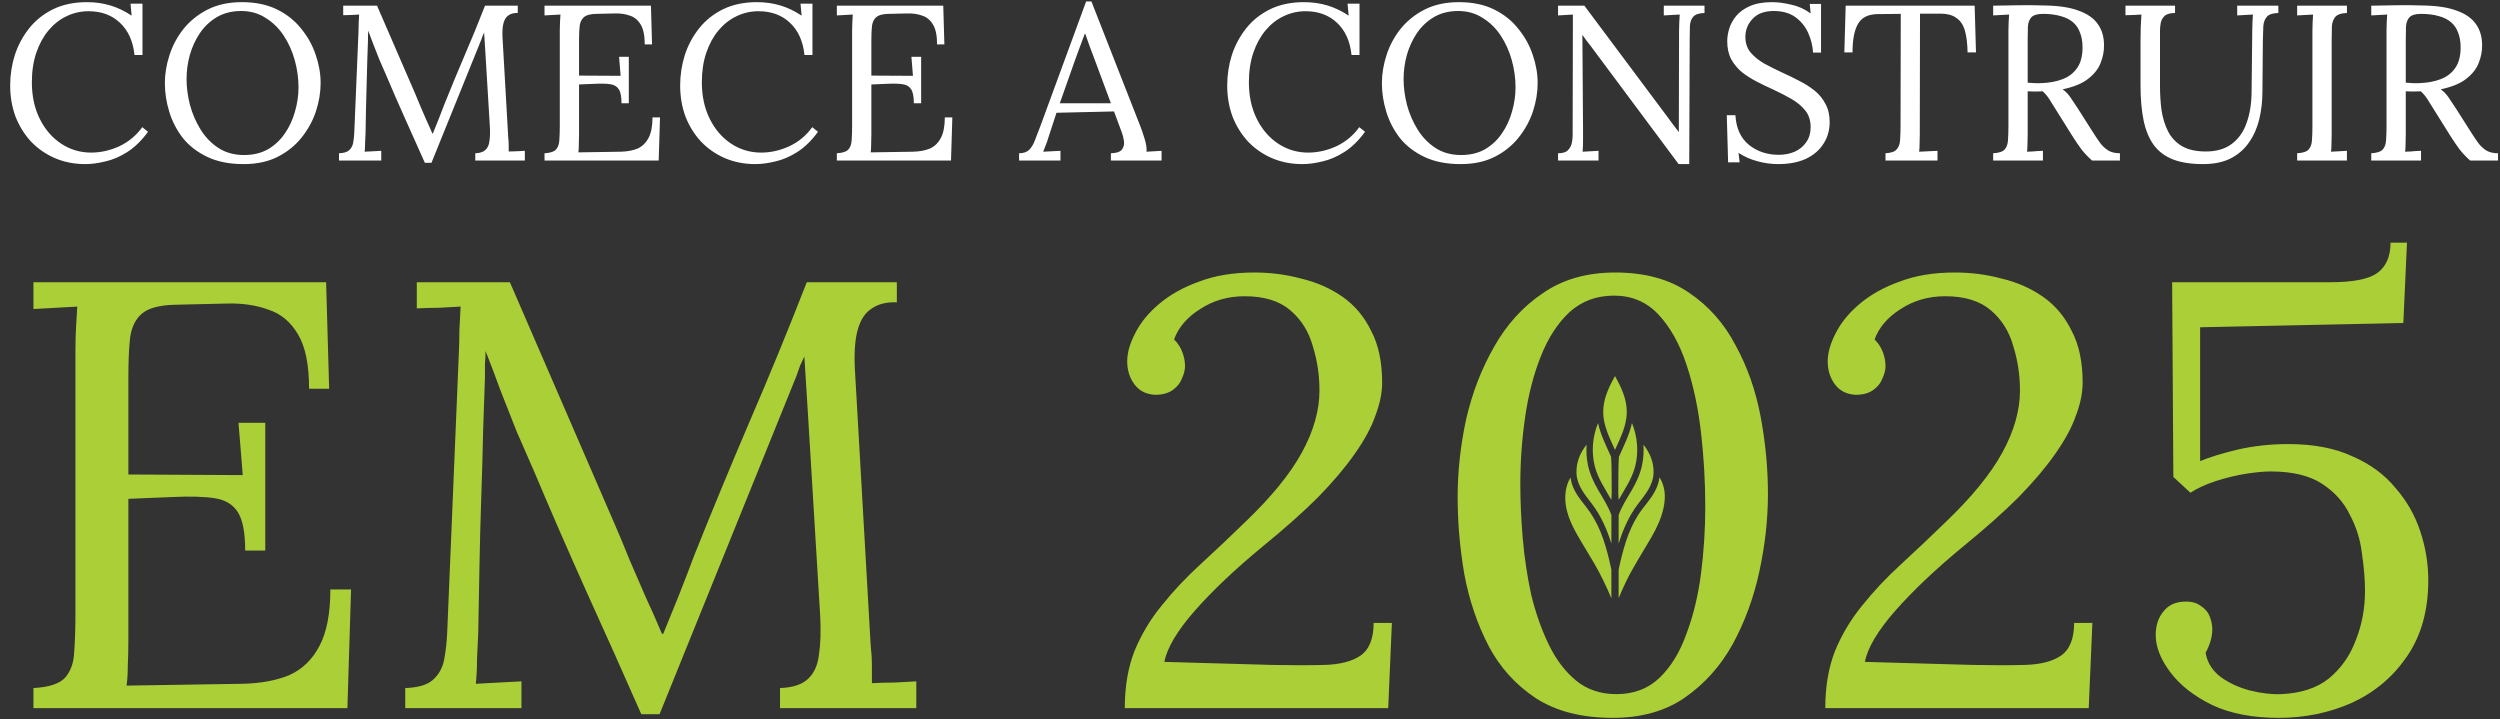 <svg xmlns="http://www.w3.org/2000/svg" width="452" height="130" viewBox="0 0 452 130" fill="none"><rect x="0" y="0" width="452" height="130" fill="#333333" stroke="none"/><path d="M24.32 9.949C24.053 7.442 23.173 5.495 21.68 4.109C20.213 2.722 18.32 2.029 16 2.029C14.587 2.029 13.253 2.335 12 2.949C10.773 3.535 9.693 4.389 8.76 5.509C7.827 6.629 7.093 7.975 6.56 9.549C6.027 11.122 5.76 12.895 5.76 14.869C5.76 17.375 6.24 19.589 7.2 21.509C8.16 23.429 9.453 24.922 11.08 25.989C12.707 27.055 14.507 27.589 16.48 27.589C18.213 27.589 19.92 27.202 21.6 26.429C23.28 25.629 24.653 24.482 25.72 22.989L26.76 23.829C25.613 25.402 24.373 26.615 23.04 27.469C21.707 28.322 20.373 28.895 19.04 29.189C17.733 29.509 16.533 29.669 15.44 29.669C13.44 29.669 11.6 29.309 9.92 28.589C8.267 27.869 6.827 26.869 5.6 25.589C4.4 24.282 3.467 22.775 2.8 21.069C2.16 19.335 1.84 17.469 1.84 15.469C1.84 13.575 2.12 11.735 2.68 9.949C3.267 8.162 4.133 6.549 5.28 5.109C6.427 3.669 7.867 2.522 9.6 1.669C11.36 0.815 13.4 0.389 15.72 0.389C17.213 0.389 18.627 0.589 19.96 0.989C21.293 1.389 22.573 2.002 23.8 2.829L23.6 0.669H25.76V9.949H24.32ZM44.049 29.669C41.515 29.669 39.342 29.242 37.529 28.389C35.715 27.535 34.235 26.402 33.089 24.989C31.969 23.549 31.142 21.962 30.609 20.229C30.075 18.495 29.809 16.762 29.809 15.029C29.809 13.349 30.089 11.655 30.649 9.949C31.209 8.215 32.062 6.629 33.209 5.189C34.382 3.749 35.835 2.589 37.569 1.709C39.329 0.829 41.382 0.389 43.729 0.389C46.182 0.389 48.302 0.829 50.089 1.709C51.875 2.589 53.342 3.762 54.489 5.229C55.662 6.669 56.529 8.242 57.089 9.949C57.675 11.655 57.969 13.349 57.969 15.029C57.969 16.682 57.689 18.375 57.129 20.109C56.569 21.815 55.702 23.402 54.529 24.869C53.382 26.309 51.942 27.469 50.209 28.349C48.475 29.229 46.422 29.669 44.049 29.669ZM44.129 28.029C45.782 28.029 47.222 27.682 48.449 26.989C49.675 26.269 50.689 25.322 51.489 24.149C52.315 22.949 52.929 21.629 53.329 20.189C53.755 18.722 53.969 17.255 53.969 15.789C53.969 14.135 53.742 12.495 53.289 10.869C52.835 9.242 52.169 7.762 51.289 6.429C50.409 5.095 49.315 4.029 48.009 3.229C46.729 2.402 45.262 1.989 43.609 1.989C41.955 1.989 40.502 2.349 39.249 3.069C38.022 3.789 36.995 4.749 36.169 5.949C35.369 7.122 34.755 8.442 34.329 9.909C33.929 11.349 33.729 12.815 33.729 14.309C33.729 15.775 33.929 17.309 34.329 18.909C34.755 20.509 35.395 22.002 36.249 23.389C37.102 24.775 38.182 25.895 39.489 26.749C40.795 27.602 42.342 28.029 44.129 28.029ZM76.811 29.429C75.638 26.762 74.451 24.109 73.251 21.469C72.051 18.802 70.878 16.109 69.731 13.389C69.358 12.535 68.985 11.682 68.611 10.829C68.265 9.949 67.918 9.069 67.571 8.189C67.251 7.309 66.918 6.429 66.571 5.549C66.571 5.842 66.558 6.135 66.531 6.429C66.531 6.722 66.531 7.015 66.531 7.309C66.505 8.269 66.465 9.429 66.411 10.789C66.385 12.122 66.345 13.562 66.291 15.109C66.238 16.629 66.198 18.162 66.171 19.709C66.145 21.229 66.118 22.669 66.091 24.029C66.065 24.615 66.038 25.202 66.011 25.789C66.011 26.375 65.985 26.922 65.931 27.429C66.438 27.402 66.931 27.375 67.411 27.349C67.918 27.322 68.425 27.295 68.931 27.269V29.029H61.291V27.709C62.118 27.682 62.718 27.509 63.091 27.189C63.491 26.842 63.745 26.389 63.851 25.829C63.958 25.269 64.025 24.669 64.051 24.029L64.811 5.789C64.838 5.255 64.851 4.722 64.851 4.189C64.878 3.655 64.905 3.135 64.931 2.629C64.451 2.655 63.971 2.682 63.491 2.709C63.011 2.709 62.531 2.722 62.051 2.749V1.029H68.171L75.051 16.909C75.398 17.709 75.731 18.509 76.051 19.309C76.398 20.109 76.745 20.909 77.091 21.709C77.465 22.509 77.825 23.322 78.171 24.149H78.251C78.545 23.429 78.891 22.575 79.291 21.589C79.691 20.575 80.025 19.709 80.291 18.989C81.465 16.055 82.678 13.122 83.931 10.189C85.211 7.229 86.465 4.175 87.691 1.029H93.611V2.349C92.945 2.322 92.398 2.455 91.971 2.749C91.545 3.015 91.238 3.469 91.051 4.109C90.865 4.749 90.798 5.615 90.851 6.709L91.891 24.909C91.945 25.362 91.971 25.802 91.971 26.229C91.971 26.655 91.971 27.042 91.971 27.389C92.451 27.362 92.931 27.349 93.411 27.349C93.918 27.322 94.411 27.295 94.891 27.269V29.029H85.931V27.709C86.758 27.682 87.371 27.482 87.771 27.109C88.171 26.735 88.411 26.202 88.491 25.509C88.598 24.815 88.625 23.962 88.571 22.949L87.771 9.749C87.745 9.322 87.718 8.895 87.691 8.469C87.665 8.042 87.638 7.615 87.611 7.189C87.585 6.762 87.558 6.335 87.531 5.909C87.451 6.095 87.358 6.295 87.251 6.509C87.171 6.722 87.091 6.949 87.011 7.189L78.011 29.429H76.811ZM112.37 18.669C112.37 17.495 112.21 16.655 111.89 16.149C111.57 15.642 111.063 15.335 110.37 15.229C109.677 15.122 108.757 15.095 107.61 15.149L104.69 15.269V24.429C104.69 25.149 104.677 25.762 104.65 26.269C104.65 26.775 104.623 27.202 104.57 27.549L112.21 27.429C113.383 27.402 114.397 27.215 115.25 26.869C116.103 26.495 116.77 25.855 117.25 24.949C117.73 24.042 117.97 22.802 117.97 21.229H119.33L119.09 29.029H98.45V27.709C99.463 27.655 100.157 27.429 100.53 27.029C100.903 26.602 101.103 26.029 101.13 25.309C101.183 24.562 101.21 23.722 101.21 22.789V5.509C101.21 4.975 101.223 4.469 101.25 3.989C101.277 3.482 101.303 3.029 101.33 2.629C100.85 2.655 100.37 2.682 99.89 2.709C99.41 2.735 98.93 2.762 98.45 2.789V1.029H117.69L117.89 8.029H116.57C116.57 6.455 116.33 5.269 115.85 4.469C115.37 3.642 114.717 3.095 113.89 2.829C113.09 2.535 112.183 2.402 111.17 2.429L107.73 2.509C106.743 2.535 106.037 2.722 105.61 3.069C105.183 3.415 104.917 3.935 104.81 4.629C104.73 5.295 104.69 6.175 104.69 7.269V13.669L112.21 13.709L111.93 10.269H113.69V18.669H112.37ZM145.453 9.949C145.186 7.442 144.306 5.495 142.813 4.109C141.346 2.722 139.453 2.029 137.133 2.029C135.719 2.029 134.386 2.335 133.133 2.949C131.906 3.535 130.826 4.389 129.893 5.509C128.959 6.629 128.226 7.975 127.693 9.549C127.159 11.122 126.893 12.895 126.893 14.869C126.893 17.375 127.373 19.589 128.333 21.509C129.293 23.429 130.586 24.922 132.213 25.989C133.839 27.055 135.639 27.589 137.613 27.589C139.346 27.589 141.053 27.202 142.733 26.429C144.413 25.629 145.786 24.482 146.853 22.989L147.893 23.829C146.746 25.402 145.506 26.615 144.173 27.469C142.839 28.322 141.506 28.895 140.173 29.189C138.866 29.509 137.666 29.669 136.573 29.669C134.573 29.669 132.733 29.309 131.053 28.589C129.399 27.869 127.959 26.869 126.733 25.589C125.533 24.282 124.599 22.775 123.933 21.069C123.293 19.335 122.973 17.469 122.973 15.469C122.973 13.575 123.253 11.735 123.813 9.949C124.399 8.162 125.266 6.549 126.413 5.109C127.559 3.669 128.999 2.522 130.733 1.669C132.493 0.815 134.533 0.389 136.853 0.389C138.346 0.389 139.759 0.589 141.093 0.989C142.426 1.389 143.706 2.002 144.933 2.829L144.733 0.669H146.893V9.949H145.453ZM165.222 18.669C165.222 17.495 165.062 16.655 164.742 16.149C164.422 15.642 163.915 15.335 163.222 15.229C162.528 15.122 161.608 15.095 160.462 15.149L157.542 15.269V24.429C157.542 25.149 157.528 25.762 157.502 26.269C157.502 26.775 157.475 27.202 157.422 27.549L165.062 27.429C166.235 27.402 167.248 27.215 168.102 26.869C168.955 26.495 169.622 25.855 170.102 24.949C170.582 24.042 170.822 22.802 170.822 21.229H172.182L171.942 29.029H151.302V27.709C152.315 27.655 153.008 27.429 153.382 27.029C153.755 26.602 153.955 26.029 153.982 25.309C154.035 24.562 154.062 23.722 154.062 22.789V5.509C154.062 4.975 154.075 4.469 154.102 3.989C154.128 3.482 154.155 3.029 154.182 2.629C153.702 2.655 153.222 2.682 152.742 2.709C152.262 2.735 151.782 2.762 151.302 2.789V1.029H170.542L170.742 8.029H169.422C169.422 6.455 169.182 5.269 168.702 4.469C168.222 3.642 167.568 3.095 166.742 2.829C165.942 2.535 165.035 2.402 164.022 2.429L160.582 2.509C159.595 2.535 158.888 2.722 158.462 3.069C158.035 3.415 157.768 3.935 157.662 4.629C157.582 5.295 157.542 6.175 157.542 7.269V13.669L165.062 13.709L164.782 10.269H166.542V18.669H165.222ZM184.252 29.029V27.709C185.052 27.709 185.666 27.495 186.092 27.069C186.519 26.642 186.866 26.055 187.132 25.309C187.426 24.562 187.759 23.695 188.132 22.709L196.372 0.269H197.332L206.252 23.029C206.466 23.589 206.706 24.309 206.972 25.189C207.239 26.069 207.346 26.815 207.292 27.429C207.746 27.402 208.199 27.375 208.652 27.349C209.106 27.322 209.559 27.295 210.012 27.269V29.029H200.852V27.709C201.866 27.682 202.532 27.455 202.852 27.029C203.172 26.602 203.292 26.095 203.212 25.509C203.132 24.922 202.999 24.389 202.812 23.909L201.412 20.149L191.012 20.389L189.612 24.669C189.426 25.309 189.252 25.815 189.092 26.189C188.959 26.562 188.799 26.975 188.612 27.429C189.146 27.402 189.666 27.375 190.172 27.349C190.706 27.322 191.226 27.295 191.732 27.269V29.029H184.252ZM191.612 18.669H200.852L198.012 11.029C197.719 10.202 197.412 9.389 197.092 8.589C196.799 7.762 196.506 6.935 196.212 6.109H196.132C195.866 6.855 195.586 7.602 195.292 8.349C195.026 9.095 194.746 9.855 194.452 10.629L191.612 18.669ZM244.359 9.949C244.092 7.442 243.212 5.495 241.719 4.109C240.252 2.722 238.359 2.029 236.039 2.029C234.626 2.029 233.292 2.335 232.039 2.949C230.812 3.535 229.732 4.389 228.799 5.509C227.866 6.629 227.132 7.975 226.599 9.549C226.066 11.122 225.799 12.895 225.799 14.869C225.799 17.375 226.279 19.589 227.239 21.509C228.199 23.429 229.492 24.922 231.119 25.989C232.746 27.055 234.546 27.589 236.519 27.589C238.252 27.589 239.959 27.202 241.639 26.429C243.319 25.629 244.692 24.482 245.759 22.989L246.799 23.829C245.652 25.402 244.412 26.615 243.079 27.469C241.746 28.322 240.412 28.895 239.079 29.189C237.772 29.509 236.572 29.669 235.479 29.669C233.479 29.669 231.639 29.309 229.959 28.589C228.306 27.869 226.866 26.869 225.639 25.589C224.439 24.282 223.506 22.775 222.839 21.069C222.199 19.335 221.879 17.469 221.879 15.469C221.879 13.575 222.159 11.735 222.719 9.949C223.306 8.162 224.172 6.549 225.319 5.109C226.466 3.669 227.906 2.522 229.639 1.669C231.399 0.815 233.439 0.389 235.759 0.389C237.252 0.389 238.666 0.589 239.999 0.989C241.332 1.389 242.612 2.002 243.839 2.829L243.639 0.669H245.799V9.949H244.359ZM264.088 29.669C261.554 29.669 259.381 29.242 257.568 28.389C255.754 27.535 254.274 26.402 253.128 24.989C252.008 23.549 251.181 21.962 250.648 20.229C250.114 18.495 249.848 16.762 249.848 15.029C249.848 13.349 250.128 11.655 250.688 9.949C251.248 8.215 252.101 6.629 253.248 5.189C254.421 3.749 255.874 2.589 257.608 1.709C259.368 0.829 261.421 0.389 263.768 0.389C266.221 0.389 268.341 0.829 270.128 1.709C271.914 2.589 273.381 3.762 274.528 5.229C275.701 6.669 276.568 8.242 277.128 9.949C277.714 11.655 278.008 13.349 278.008 15.029C278.008 16.682 277.728 18.375 277.168 20.109C276.608 21.815 275.741 23.402 274.568 24.869C273.421 26.309 271.981 27.469 270.248 28.349C268.514 29.229 266.461 29.669 264.088 29.669ZM264.168 28.029C265.821 28.029 267.261 27.682 268.488 26.989C269.714 26.269 270.728 25.322 271.528 24.149C272.354 22.949 272.968 21.629 273.368 20.189C273.794 18.722 274.008 17.255 274.008 15.789C274.008 14.135 273.781 12.495 273.328 10.869C272.874 9.242 272.208 7.762 271.328 6.429C270.448 5.095 269.354 4.029 268.048 3.229C266.768 2.402 265.301 1.989 263.648 1.989C261.994 1.989 260.541 2.349 259.288 3.069C258.061 3.789 257.034 4.749 256.208 5.949C255.408 7.122 254.794 8.442 254.368 9.909C253.968 11.349 253.768 12.815 253.768 14.309C253.768 15.775 253.968 17.309 254.368 18.909C254.794 20.509 255.434 22.002 256.288 23.389C257.141 24.775 258.221 25.895 259.528 26.749C260.834 27.602 262.381 28.029 264.168 28.029ZM303.494 29.669L287.534 8.229C287.294 7.909 287.054 7.602 286.814 7.309C286.601 6.989 286.374 6.669 286.134 6.349H286.094L286.214 23.469C286.214 24.135 286.214 24.802 286.214 25.469C286.214 26.135 286.187 26.789 286.134 27.429C286.614 27.402 287.094 27.375 287.574 27.349C288.054 27.322 288.534 27.295 289.014 27.269V29.029H281.694V27.709C282.521 27.709 283.107 27.535 283.454 27.189C283.827 26.815 284.067 26.389 284.174 25.909C284.281 25.402 284.334 24.949 284.334 24.549L284.374 5.309C284.374 4.855 284.374 4.402 284.374 3.949C284.374 3.495 284.374 3.055 284.374 2.629C283.947 2.655 283.507 2.682 283.054 2.709C282.601 2.735 282.147 2.762 281.694 2.789V1.029H286.454L301.454 21.109C301.801 21.562 302.134 22.015 302.454 22.469C302.801 22.922 303.147 23.375 303.494 23.829H303.534L303.574 5.509C303.574 4.975 303.587 4.469 303.614 3.989C303.641 3.482 303.667 3.029 303.694 2.629C303.214 2.655 302.734 2.682 302.254 2.709C301.774 2.735 301.294 2.762 300.814 2.789V1.029H308.174V2.349C307.187 2.375 306.507 2.602 306.134 3.029C305.761 3.455 305.561 4.029 305.534 4.749C305.507 5.469 305.494 6.309 305.494 7.269L305.414 29.669H303.494ZM327.803 9.509C327.723 8.229 327.416 7.015 326.883 5.869C326.349 4.722 325.576 3.789 324.563 3.069C323.549 2.349 322.256 1.989 320.683 1.989C319.029 1.989 317.763 2.455 316.883 3.389C316.003 4.322 315.563 5.415 315.563 6.669C315.563 7.789 315.883 8.735 316.523 9.509C317.163 10.255 317.989 10.922 319.003 11.509C320.043 12.069 321.136 12.615 322.283 13.149C323.296 13.602 324.309 14.095 325.323 14.629C326.336 15.135 327.256 15.722 328.083 16.389C328.909 17.055 329.563 17.855 330.043 18.789C330.549 19.695 330.803 20.789 330.803 22.069C330.803 23.535 330.429 24.842 329.683 25.989C328.963 27.135 327.909 28.042 326.523 28.709C325.136 29.349 323.443 29.669 321.443 29.669C320.243 29.669 319.003 29.495 317.723 29.149C316.443 28.802 315.309 28.295 314.323 27.629L314.523 29.349H312.443L312.203 20.829H313.763C313.896 23.175 314.709 24.962 316.203 26.189C317.696 27.389 319.496 27.989 321.603 27.989C322.643 27.989 323.603 27.802 324.483 27.429C325.363 27.029 326.056 26.455 326.563 25.709C327.096 24.962 327.363 24.055 327.363 22.989C327.363 21.789 327.043 20.789 326.403 19.989C325.763 19.189 324.936 18.495 323.923 17.909C322.909 17.322 321.829 16.762 320.683 16.229C319.669 15.775 318.669 15.295 317.683 14.789C316.696 14.282 315.789 13.709 314.963 13.069C314.163 12.402 313.509 11.615 313.003 10.709C312.523 9.802 312.283 8.709 312.283 7.429C312.283 6.735 312.403 5.989 312.643 5.189C312.883 4.389 313.296 3.629 313.883 2.909C314.496 2.162 315.323 1.562 316.363 1.109C317.429 0.629 318.776 0.389 320.403 0.389C321.416 0.389 322.549 0.535 323.803 0.829C325.083 1.095 326.269 1.629 327.363 2.429L327.203 0.709H329.243V9.509H327.803ZM355.738 9.469C355.711 7.895 355.551 6.589 355.258 5.549C354.965 4.509 354.445 3.735 353.698 3.229C352.978 2.695 351.925 2.442 350.538 2.469H347.138L347.098 24.269C347.098 24.989 347.085 25.615 347.058 26.149C347.058 26.655 347.031 27.082 346.978 27.429C347.538 27.402 348.085 27.375 348.618 27.349C349.178 27.322 349.738 27.295 350.298 27.269V29.029H340.898V27.709C341.911 27.655 342.591 27.415 342.938 26.989C343.311 26.562 343.511 25.989 343.538 25.269C343.591 24.522 343.618 23.695 343.618 22.789L343.658 2.509L339.538 2.549C337.858 2.549 336.671 3.109 335.978 4.229C335.285 5.349 334.938 7.095 334.938 9.469H333.458L333.698 1.029H357.018L357.258 9.469H355.738ZM360.364 29.029V27.709C361.377 27.655 362.071 27.429 362.444 27.029C362.817 26.602 363.017 26.029 363.044 25.309C363.097 24.562 363.124 23.722 363.124 22.789V5.509C363.124 4.975 363.137 4.469 363.164 3.989C363.191 3.482 363.217 3.029 363.244 2.629C362.764 2.655 362.284 2.682 361.804 2.709C361.324 2.735 360.844 2.762 360.364 2.789V1.029C361.857 1.002 363.364 0.975 364.884 0.949C366.431 0.922 367.977 0.935 369.524 0.989C372.111 1.015 374.191 1.322 375.764 1.909C377.364 2.469 378.537 3.282 379.284 4.349C380.031 5.389 380.404 6.655 380.404 8.149C380.431 9.189 380.231 10.255 379.804 11.349C379.404 12.415 378.657 13.375 377.564 14.229C376.497 15.082 374.951 15.722 372.924 16.149C373.457 16.522 373.924 17.002 374.324 17.589C374.724 18.175 375.177 18.855 375.684 19.629L378.404 23.909C378.857 24.629 379.297 25.282 379.724 25.869C380.151 26.429 380.644 26.882 381.204 27.229C381.764 27.549 382.457 27.709 383.284 27.709V29.029H378.244C377.471 28.335 376.817 27.642 376.284 26.949C375.777 26.255 375.244 25.469 374.684 24.589L372.004 20.309C371.657 19.749 371.257 19.109 370.804 18.389C370.377 17.642 369.884 17.015 369.324 16.509C368.897 16.535 368.444 16.549 367.964 16.549C367.511 16.549 367.057 16.535 366.604 16.509V24.269C366.604 24.989 366.591 25.615 366.564 26.149C366.564 26.655 366.537 27.082 366.484 27.429C366.804 27.402 367.124 27.389 367.444 27.389C367.764 27.362 368.084 27.335 368.404 27.309C368.724 27.282 369.044 27.269 369.364 27.269V29.029H360.364ZM369.084 15.029C370.551 14.975 371.831 14.735 372.924 14.309C374.044 13.882 374.924 13.202 375.564 12.269C376.204 11.335 376.524 10.109 376.524 8.589C376.524 7.575 376.377 6.695 376.084 5.949C375.817 5.175 375.391 4.535 374.804 4.029C374.217 3.522 373.471 3.149 372.564 2.909C371.657 2.642 370.591 2.509 369.364 2.509C368.377 2.509 367.684 2.709 367.284 3.109C366.911 3.509 366.697 4.069 366.644 4.789C366.617 5.482 366.604 6.309 366.604 7.269V14.949C367.031 14.975 367.431 15.002 367.804 15.029C368.204 15.055 368.631 15.055 369.084 15.029ZM393.247 2.349C392.367 2.349 391.727 2.535 391.327 2.909C390.954 3.282 390.727 3.722 390.647 4.229C390.567 4.709 390.527 5.135 390.527 5.509V15.589C390.527 17.082 390.62 18.535 390.807 19.949C391.02 21.335 391.407 22.589 391.967 23.709C392.527 24.829 393.354 25.722 394.447 26.389C395.567 27.055 397.02 27.389 398.807 27.389C400.727 27.389 402.287 26.935 403.487 26.029C404.714 25.122 405.607 23.869 406.167 22.269C406.754 20.669 407.06 18.829 407.087 16.749L407.207 5.509C407.207 4.975 407.22 4.469 407.247 3.989C407.274 3.482 407.3 3.029 407.327 2.629C406.847 2.655 406.367 2.682 405.887 2.709C405.434 2.735 404.967 2.762 404.487 2.789V1.029H411.927V2.349C410.914 2.375 410.22 2.602 409.847 3.029C409.474 3.455 409.26 4.029 409.207 4.749C409.18 5.469 409.154 6.309 409.127 7.269L409.047 16.549C409.047 18.282 408.86 19.935 408.487 21.509C408.114 23.082 407.5 24.482 406.647 25.709C405.82 26.935 404.714 27.909 403.327 28.629C401.967 29.322 400.287 29.669 398.287 29.669C396.154 29.669 394.354 29.389 392.887 28.829C391.447 28.269 390.287 27.402 389.407 26.229C388.554 25.055 387.94 23.575 387.567 21.789C387.194 20.002 387.007 17.869 387.007 15.389V7.269C387.007 6.575 387.02 5.762 387.047 4.829C387.1 3.869 387.14 3.135 387.167 2.629C386.687 2.655 386.207 2.682 385.727 2.709C385.247 2.709 384.767 2.722 384.287 2.749V1.029H393.247V2.349ZM424.325 2.349C423.338 2.375 422.645 2.602 422.245 3.029C421.872 3.455 421.658 4.029 421.605 4.749C421.578 5.469 421.565 6.309 421.565 7.269V24.269C421.565 24.989 421.552 25.615 421.525 26.149C421.525 26.655 421.498 27.082 421.445 27.429C421.925 27.402 422.405 27.375 422.885 27.349C423.365 27.322 423.845 27.295 424.325 27.269V29.029H415.325V27.709C416.338 27.655 417.032 27.429 417.405 27.029C417.778 26.602 417.978 26.029 418.005 25.309C418.058 24.562 418.085 23.722 418.085 22.789V5.509C418.085 4.975 418.098 4.469 418.125 3.989C418.152 3.482 418.178 3.029 418.205 2.629C417.725 2.655 417.245 2.682 416.765 2.709C416.285 2.735 415.805 2.762 415.325 2.789V1.029H424.325V2.349ZM428.723 29.029V27.709C429.737 27.655 430.43 27.429 430.803 27.029C431.177 26.602 431.377 26.029 431.403 25.309C431.457 24.562 431.483 23.722 431.483 22.789V5.509C431.483 4.975 431.497 4.469 431.523 3.989C431.55 3.482 431.577 3.029 431.603 2.629C431.123 2.655 430.643 2.682 430.163 2.709C429.683 2.735 429.203 2.762 428.723 2.789V1.029C430.217 1.002 431.723 0.975 433.243 0.949C434.79 0.922 436.337 0.935 437.883 0.989C440.47 1.015 442.55 1.322 444.123 1.909C445.723 2.469 446.897 3.282 447.643 4.349C448.39 5.389 448.763 6.655 448.763 8.149C448.79 9.189 448.59 10.255 448.163 11.349C447.763 12.415 447.017 13.375 445.923 14.229C444.857 15.082 443.31 15.722 441.283 16.149C441.817 16.522 442.283 17.002 442.683 17.589C443.083 18.175 443.537 18.855 444.043 19.629L446.763 23.909C447.217 24.629 447.657 25.282 448.083 25.869C448.51 26.429 449.003 26.882 449.563 27.229C450.123 27.549 450.817 27.709 451.643 27.709V29.029H446.603C445.83 28.335 445.177 27.642 444.643 26.949C444.137 26.255 443.603 25.469 443.043 24.589L440.363 20.309C440.017 19.749 439.617 19.109 439.163 18.389C438.737 17.642 438.243 17.015 437.683 16.509C437.257 16.535 436.803 16.549 436.323 16.549C435.87 16.549 435.417 16.535 434.963 16.509V24.269C434.963 24.989 434.95 25.615 434.923 26.149C434.923 26.655 434.897 27.082 434.843 27.429C435.163 27.402 435.483 27.389 435.803 27.389C436.123 27.362 436.443 27.335 436.763 27.309C437.083 27.282 437.403 27.269 437.723 27.269V29.029H428.723ZM437.443 15.029C438.91 14.975 440.19 14.735 441.283 14.309C442.403 13.882 443.283 13.202 443.923 12.269C444.563 11.335 444.883 10.109 444.883 8.589C444.883 7.575 444.737 6.695 444.443 5.949C444.177 5.175 443.75 4.535 443.163 4.029C442.577 3.522 441.83 3.149 440.923 2.909C440.017 2.642 438.95 2.509 437.723 2.509C436.737 2.509 436.043 2.709 435.643 3.109C435.27 3.509 435.057 4.069 435.003 4.789C434.977 5.482 434.963 6.309 434.963 7.269V14.949C435.39 14.975 435.79 15.002 436.163 15.029C436.563 15.055 436.99 15.055 437.443 15.029Z" fill="white"></path><path d="M44.33 99.539C44.33 96.312 43.89 94.002 43.01 92.609C42.13 91.215 40.737 90.372 38.83 90.079C36.923 89.785 34.393 89.712 31.24 89.859L23.21 90.189V115.379C23.21 117.359 23.173 119.045 23.1 120.439C23.1 121.832 23.027 123.005 22.88 123.959L43.89 123.629C47.117 123.555 49.903 123.042 52.25 122.089C54.597 121.062 56.43 119.302 57.75 116.809C59.07 114.315 59.73 110.905 59.73 106.579H63.47L62.81 128.029H6.05V124.399C8.837 124.252 10.743 123.629 11.77 122.529C12.797 121.355 13.347 119.779 13.42 117.799C13.567 115.745 13.64 113.435 13.64 110.869V63.349C13.64 61.882 13.677 60.489 13.75 59.169C13.823 57.775 13.897 56.529 13.97 55.429C12.65 55.502 11.33 55.575 10.01 55.649C8.69 55.722 7.37 55.795 6.05 55.869V51.029H58.96L59.51 70.279H55.88C55.88 65.952 55.22 62.689 53.9 60.489C52.58 58.215 50.783 56.712 48.51 55.979C46.31 55.172 43.817 54.805 41.03 54.879L31.57 55.099C28.857 55.172 26.913 55.685 25.74 56.639C24.567 57.592 23.833 59.022 23.54 60.929C23.32 62.762 23.21 65.182 23.21 68.189V85.789L43.89 85.899L43.12 76.439H47.96V99.539H44.33ZM115.948 129.129C112.721 121.795 109.458 114.499 106.158 107.239C102.858 99.905 99.631 92.499 96.478 85.019C95.451 82.672 94.424 80.325 93.398 77.979C92.444 75.559 91.491 73.139 90.538 70.719C89.658 68.299 88.741 65.879 87.788 63.459C87.788 64.265 87.751 65.072 87.678 65.879C87.678 66.685 87.678 67.492 87.678 68.299C87.604 70.939 87.494 74.129 87.348 77.869C87.274 81.535 87.164 85.495 87.018 89.749C86.871 93.929 86.761 98.145 86.688 102.399C86.614 106.579 86.541 110.539 86.468 114.279C86.394 115.892 86.321 117.505 86.248 119.119C86.248 120.732 86.174 122.235 86.028 123.629C87.421 123.555 88.778 123.482 90.098 123.409C91.491 123.335 92.884 123.262 94.278 123.189V128.029H73.268V124.399C75.541 124.325 77.191 123.849 78.218 122.969C79.318 122.015 80.014 120.769 80.308 119.229C80.601 117.689 80.784 116.039 80.858 114.279L82.948 64.119C83.021 62.652 83.058 61.185 83.058 59.719C83.131 58.252 83.204 56.822 83.278 55.429C81.958 55.502 80.638 55.575 79.318 55.649C77.998 55.649 76.678 55.685 75.358 55.759V51.029H92.188L111.108 94.699C112.061 96.899 112.978 99.099 113.858 101.299C114.811 103.499 115.764 105.699 116.718 107.899C117.744 110.099 118.734 112.335 119.688 114.609H119.908C120.714 112.629 121.668 110.282 122.768 107.569C123.868 104.782 124.784 102.399 125.518 100.419C128.744 92.352 132.081 84.285 135.528 76.219C139.048 68.079 142.494 59.682 145.868 51.029H162.148V54.659C160.314 54.585 158.811 54.952 157.638 55.759C156.464 56.492 155.621 57.739 155.108 59.499C154.594 61.259 154.411 63.642 154.558 66.649L157.418 116.699C157.564 117.945 157.638 119.155 157.638 120.329C157.638 121.502 157.638 122.565 157.638 123.519C158.958 123.445 160.278 123.409 161.598 123.409C162.991 123.335 164.348 123.262 165.668 123.189V128.029H141.028V124.399C143.301 124.325 144.988 123.775 146.088 122.749C147.188 121.722 147.848 120.255 148.068 118.349C148.361 116.442 148.434 114.095 148.288 111.309L146.088 75.009C146.014 73.835 145.941 72.662 145.868 71.489C145.794 70.315 145.721 69.142 145.648 67.969C145.574 66.795 145.501 65.622 145.428 64.449C145.208 64.962 144.951 65.512 144.658 66.099C144.438 66.685 144.218 67.309 143.998 67.969L119.248 129.129H115.948ZM203.361 128.029C203.361 124.142 203.947 120.695 205.121 117.689C206.367 114.682 208.017 111.932 210.071 109.439C212.124 106.872 214.434 104.415 217.001 102.069C219.641 99.649 222.317 97.119 225.031 94.479C229.797 89.932 233.244 85.715 235.371 81.829C237.497 77.942 238.561 74.202 238.561 70.609C238.561 67.822 238.157 65.145 237.351 62.579C236.617 59.939 235.261 57.775 233.281 56.089C231.301 54.402 228.551 53.559 225.031 53.559C222.024 53.559 219.347 54.329 217.001 55.869C214.654 57.335 213.077 59.169 212.271 61.369C213.004 62.102 213.517 62.909 213.811 63.789C214.104 64.595 214.251 65.402 214.251 66.209C214.251 66.869 214.067 67.602 213.701 68.409C213.407 69.215 212.857 69.912 212.051 70.499C211.244 71.085 210.181 71.379 208.861 71.379C207.247 71.305 206.001 70.682 205.121 69.509C204.241 68.335 203.801 66.942 203.801 65.329C203.801 63.789 204.277 62.102 205.231 60.269C206.184 58.362 207.614 56.602 209.521 54.989C211.501 53.302 213.921 51.945 216.781 50.919C219.641 49.819 222.977 49.269 226.791 49.269C229.724 49.269 232.547 49.635 235.261 50.369C238.047 51.029 240.541 52.129 242.741 53.669C244.941 55.209 246.664 57.262 247.911 59.829C249.231 62.322 249.891 65.439 249.891 69.179C249.891 71.012 249.487 72.992 248.681 75.119C247.947 77.245 246.701 79.555 244.941 82.049C243.254 84.469 241.054 87.072 238.341 89.859C235.627 92.572 232.291 95.542 228.331 98.769C223.344 102.875 219.237 106.762 216.011 110.429C212.857 114.022 211.024 117.102 210.511 119.669L229.981 120.219C233.574 120.292 236.727 120.292 239.441 120.219C242.227 120.145 244.391 119.595 245.931 118.569C247.544 117.469 248.351 115.489 248.351 112.629H251.651L250.991 128.029H203.361ZM291.593 129.789C286.019 129.789 281.399 128.615 277.733 126.269C274.066 123.849 271.206 120.695 269.153 116.809C267.099 112.849 265.633 108.522 264.753 103.829C263.946 99.135 263.543 94.479 263.543 89.859C263.543 85.239 264.056 80.545 265.083 75.779C266.183 71.012 267.869 66.649 270.143 62.689C272.416 58.655 275.349 55.429 278.943 53.009C282.536 50.515 286.899 49.269 292.033 49.269C297.386 49.269 301.823 50.479 305.343 52.899C308.936 55.319 311.759 58.509 313.813 62.469C315.939 66.355 317.443 70.645 318.323 75.339C319.203 80.032 319.643 84.689 319.643 89.309C319.643 93.855 319.129 98.512 318.103 103.279C317.076 108.045 315.463 112.445 313.263 116.479C311.063 120.439 308.166 123.665 304.573 126.159C301.053 128.579 296.726 129.789 291.593 129.789ZM292.253 125.499C295.406 125.499 298.009 124.509 300.063 122.529C302.116 120.549 303.729 117.909 304.903 114.609C306.149 111.309 307.029 107.679 307.543 103.719C308.056 99.685 308.313 95.652 308.313 91.619C308.313 87.145 308.056 82.672 307.543 78.199C307.029 73.725 306.149 69.619 304.903 65.879C303.656 62.139 301.969 59.132 299.843 56.859C297.716 54.585 295.039 53.449 291.813 53.449C288.659 53.449 285.983 54.439 283.783 56.419C281.656 58.399 279.933 61.039 278.613 64.339C277.293 67.639 276.339 71.305 275.753 75.339C275.166 79.372 274.873 83.442 274.873 87.549C274.873 90.629 275.019 93.892 275.313 97.339C275.606 100.785 276.119 104.195 276.853 107.569C277.659 110.869 278.723 113.875 280.043 116.589C281.363 119.302 283.013 121.465 284.993 123.079C286.973 124.692 289.393 125.499 292.253 125.499ZM330.011 128.029C330.011 124.142 330.598 120.695 331.771 117.689C333.018 114.682 334.668 111.932 336.721 109.439C338.775 106.872 341.085 104.415 343.651 102.069C346.291 99.649 348.968 97.119 351.681 94.479C356.448 89.932 359.895 85.715 362.021 81.829C364.148 77.942 365.211 74.202 365.211 70.609C365.211 67.822 364.808 65.145 364.001 62.579C363.268 59.939 361.911 57.775 359.931 56.089C357.951 54.402 355.201 53.559 351.681 53.559C348.675 53.559 345.998 54.329 343.651 55.869C341.305 57.335 339.728 59.169 338.921 61.369C339.655 62.102 340.168 62.909 340.461 63.789C340.755 64.595 340.901 65.402 340.901 66.209C340.901 66.869 340.718 67.602 340.351 68.409C340.058 69.215 339.508 69.912 338.701 70.499C337.895 71.085 336.831 71.379 335.511 71.379C333.898 71.305 332.651 70.682 331.771 69.509C330.891 68.335 330.451 66.942 330.451 65.329C330.451 63.789 330.928 62.102 331.881 60.269C332.835 58.362 334.265 56.602 336.171 54.989C338.151 53.302 340.571 51.945 343.431 50.919C346.291 49.819 349.628 49.269 353.441 49.269C356.375 49.269 359.198 49.635 361.911 50.369C364.698 51.029 367.191 52.129 369.391 53.669C371.591 55.209 373.315 57.262 374.561 59.829C375.881 62.322 376.541 65.439 376.541 69.179C376.541 71.012 376.138 72.992 375.331 75.119C374.598 77.245 373.351 79.555 371.591 82.049C369.905 84.469 367.705 87.072 364.991 89.859C362.278 92.572 358.941 95.542 354.981 98.769C349.995 102.875 345.888 106.762 342.661 110.429C339.508 114.022 337.675 117.102 337.161 119.669L356.631 120.219C360.225 120.292 363.378 120.292 366.091 120.219C368.878 120.145 371.041 119.595 372.581 118.569C374.195 117.469 375.001 115.489 375.001 112.629H378.301L377.641 128.029H330.011ZM411.973 129.789C407.28 129.789 403.283 129.019 399.983 127.479C396.683 125.865 394.153 123.885 392.393 121.539C390.633 119.192 389.753 116.955 389.753 114.829C389.753 113.142 390.193 111.749 391.073 110.649C391.953 109.475 393.2 108.852 394.813 108.779C396.133 108.705 397.16 108.962 397.893 109.549C398.7 110.062 399.25 110.722 399.543 111.529C399.837 112.335 399.983 113.069 399.983 113.729C399.983 114.462 399.873 115.195 399.653 115.929C399.433 116.662 399.14 117.359 398.773 118.019C399.067 119.779 399.983 121.245 401.523 122.419C403.063 123.519 404.823 124.325 406.803 124.839C408.857 125.352 410.727 125.572 412.413 125.499C416.007 125.352 418.903 124.399 421.103 122.639C423.303 120.805 424.917 118.495 425.943 115.709C427.043 112.922 427.593 109.989 427.593 106.909C427.593 104.855 427.41 102.582 427.043 100.089C426.75 97.595 426.017 95.249 424.843 93.049C423.743 90.775 422.057 88.905 419.783 87.439C417.51 85.972 414.43 85.239 410.543 85.239C409.297 85.239 407.757 85.385 405.923 85.679C404.163 85.972 402.367 86.412 400.533 86.999C398.773 87.585 397.27 88.282 396.023 89.089L392.943 86.229L392.723 51.029H421.213C425.393 51.029 428.253 50.479 429.793 49.379C431.407 48.205 432.213 46.372 432.213 43.879H435.183L434.523 58.399L397.783 59.169V83.369C399.543 82.635 401.817 81.939 404.603 81.279C407.463 80.619 410.507 80.289 413.733 80.289C418.28 80.289 422.13 81.022 425.283 82.489C428.51 83.882 431.113 85.789 433.093 88.209C435.147 90.555 436.65 93.195 437.603 96.129C438.557 98.989 439.033 101.922 439.033 104.929C439.033 110.355 437.75 114.939 435.183 118.679C432.69 122.345 429.39 125.132 425.283 127.039C421.177 128.872 416.74 129.789 411.973 129.789Z" fill="#ABD037"></path><path d="M299.167 88.91C298.316 90.45 297.065 91.701 296.131 93.185C294.277 96.138 293.382 99.578 292.651 102.985V108.142C293.083 107.108 293.536 106.08 294.029 105.072C295.4 102.261 297.119 99.669 298.669 96.966C300.415 93.916 302.127 89.575 300.038 86.313C299.908 87.216 299.621 88.091 299.17 88.91" fill="#ABD037"></path><path d="M291.398 89.153C291.349 86.975 291.43 84.782 291.29 82.61C290.426 80.645 289.379 78.622 288.928 76.493C287.925 78.953 287.682 81.732 288.347 84.329C288.918 86.558 290.238 88.417 291.331 90.394C291.358 89.982 291.38 89.57 291.398 89.155" fill="#ABD037"></path><path d="M292.651 93.13V98.288C293.441 95.73 294.51 93.29 296.141 91.134C297.428 89.434 298.873 87.803 298.961 85.523C299.035 83.602 298.289 81.837 297.134 80.392C297.217 81.616 297.141 82.854 296.891 84.066C296.555 85.702 295.859 87.19 295.03 88.613C294.171 90.087 293.227 91.509 292.651 93.13Z" fill="#ABD037"></path><path d="M285.026 85.523C285.115 87.803 286.559 89.434 287.847 91.134C289.478 93.29 290.547 95.73 291.339 98.288V93.13C290.763 91.509 289.816 90.084 288.96 88.613C288.131 87.19 287.435 85.702 287.099 84.066C286.849 82.854 286.773 81.616 286.856 80.392C285.698 81.834 284.955 83.602 285.029 85.52" fill="#ABD037"></path><path d="M292.695 82.607C292.556 84.78 292.634 86.972 292.587 89.15C292.607 89.564 292.627 89.976 292.654 90.388C293.747 88.412 295.067 86.555 295.638 84.323C296.303 81.726 296.058 78.948 295.057 76.488C294.606 78.617 293.561 80.64 292.695 82.604" fill="#ABD037"></path><path d="M283.95 86.332C282.988 87.902 282.819 89.913 283.165 91.723C283.577 93.891 284.646 95.843 285.75 97.705C286.562 99.076 287.4 100.427 288.202 101.803C289.394 103.851 290.417 105.982 291.337 108.164V102.985C290.932 101.096 290.478 99.215 289.84 97.393C289.247 95.694 288.474 94.058 287.459 92.584C286.478 91.159 285.227 89.906 284.514 88.297C284.227 87.652 284.043 86.992 283.95 86.332Z" fill="#ABD037"></path><path d="M294.123 74.612C294.167 72.216 293.132 70.033 291.991 68C290.853 70.033 289.816 72.216 289.86 74.612C289.904 76.966 291.013 79.205 291.991 81.341C292.968 79.205 294.079 76.966 294.123 74.612Z" fill="#ABD037"></path></svg>